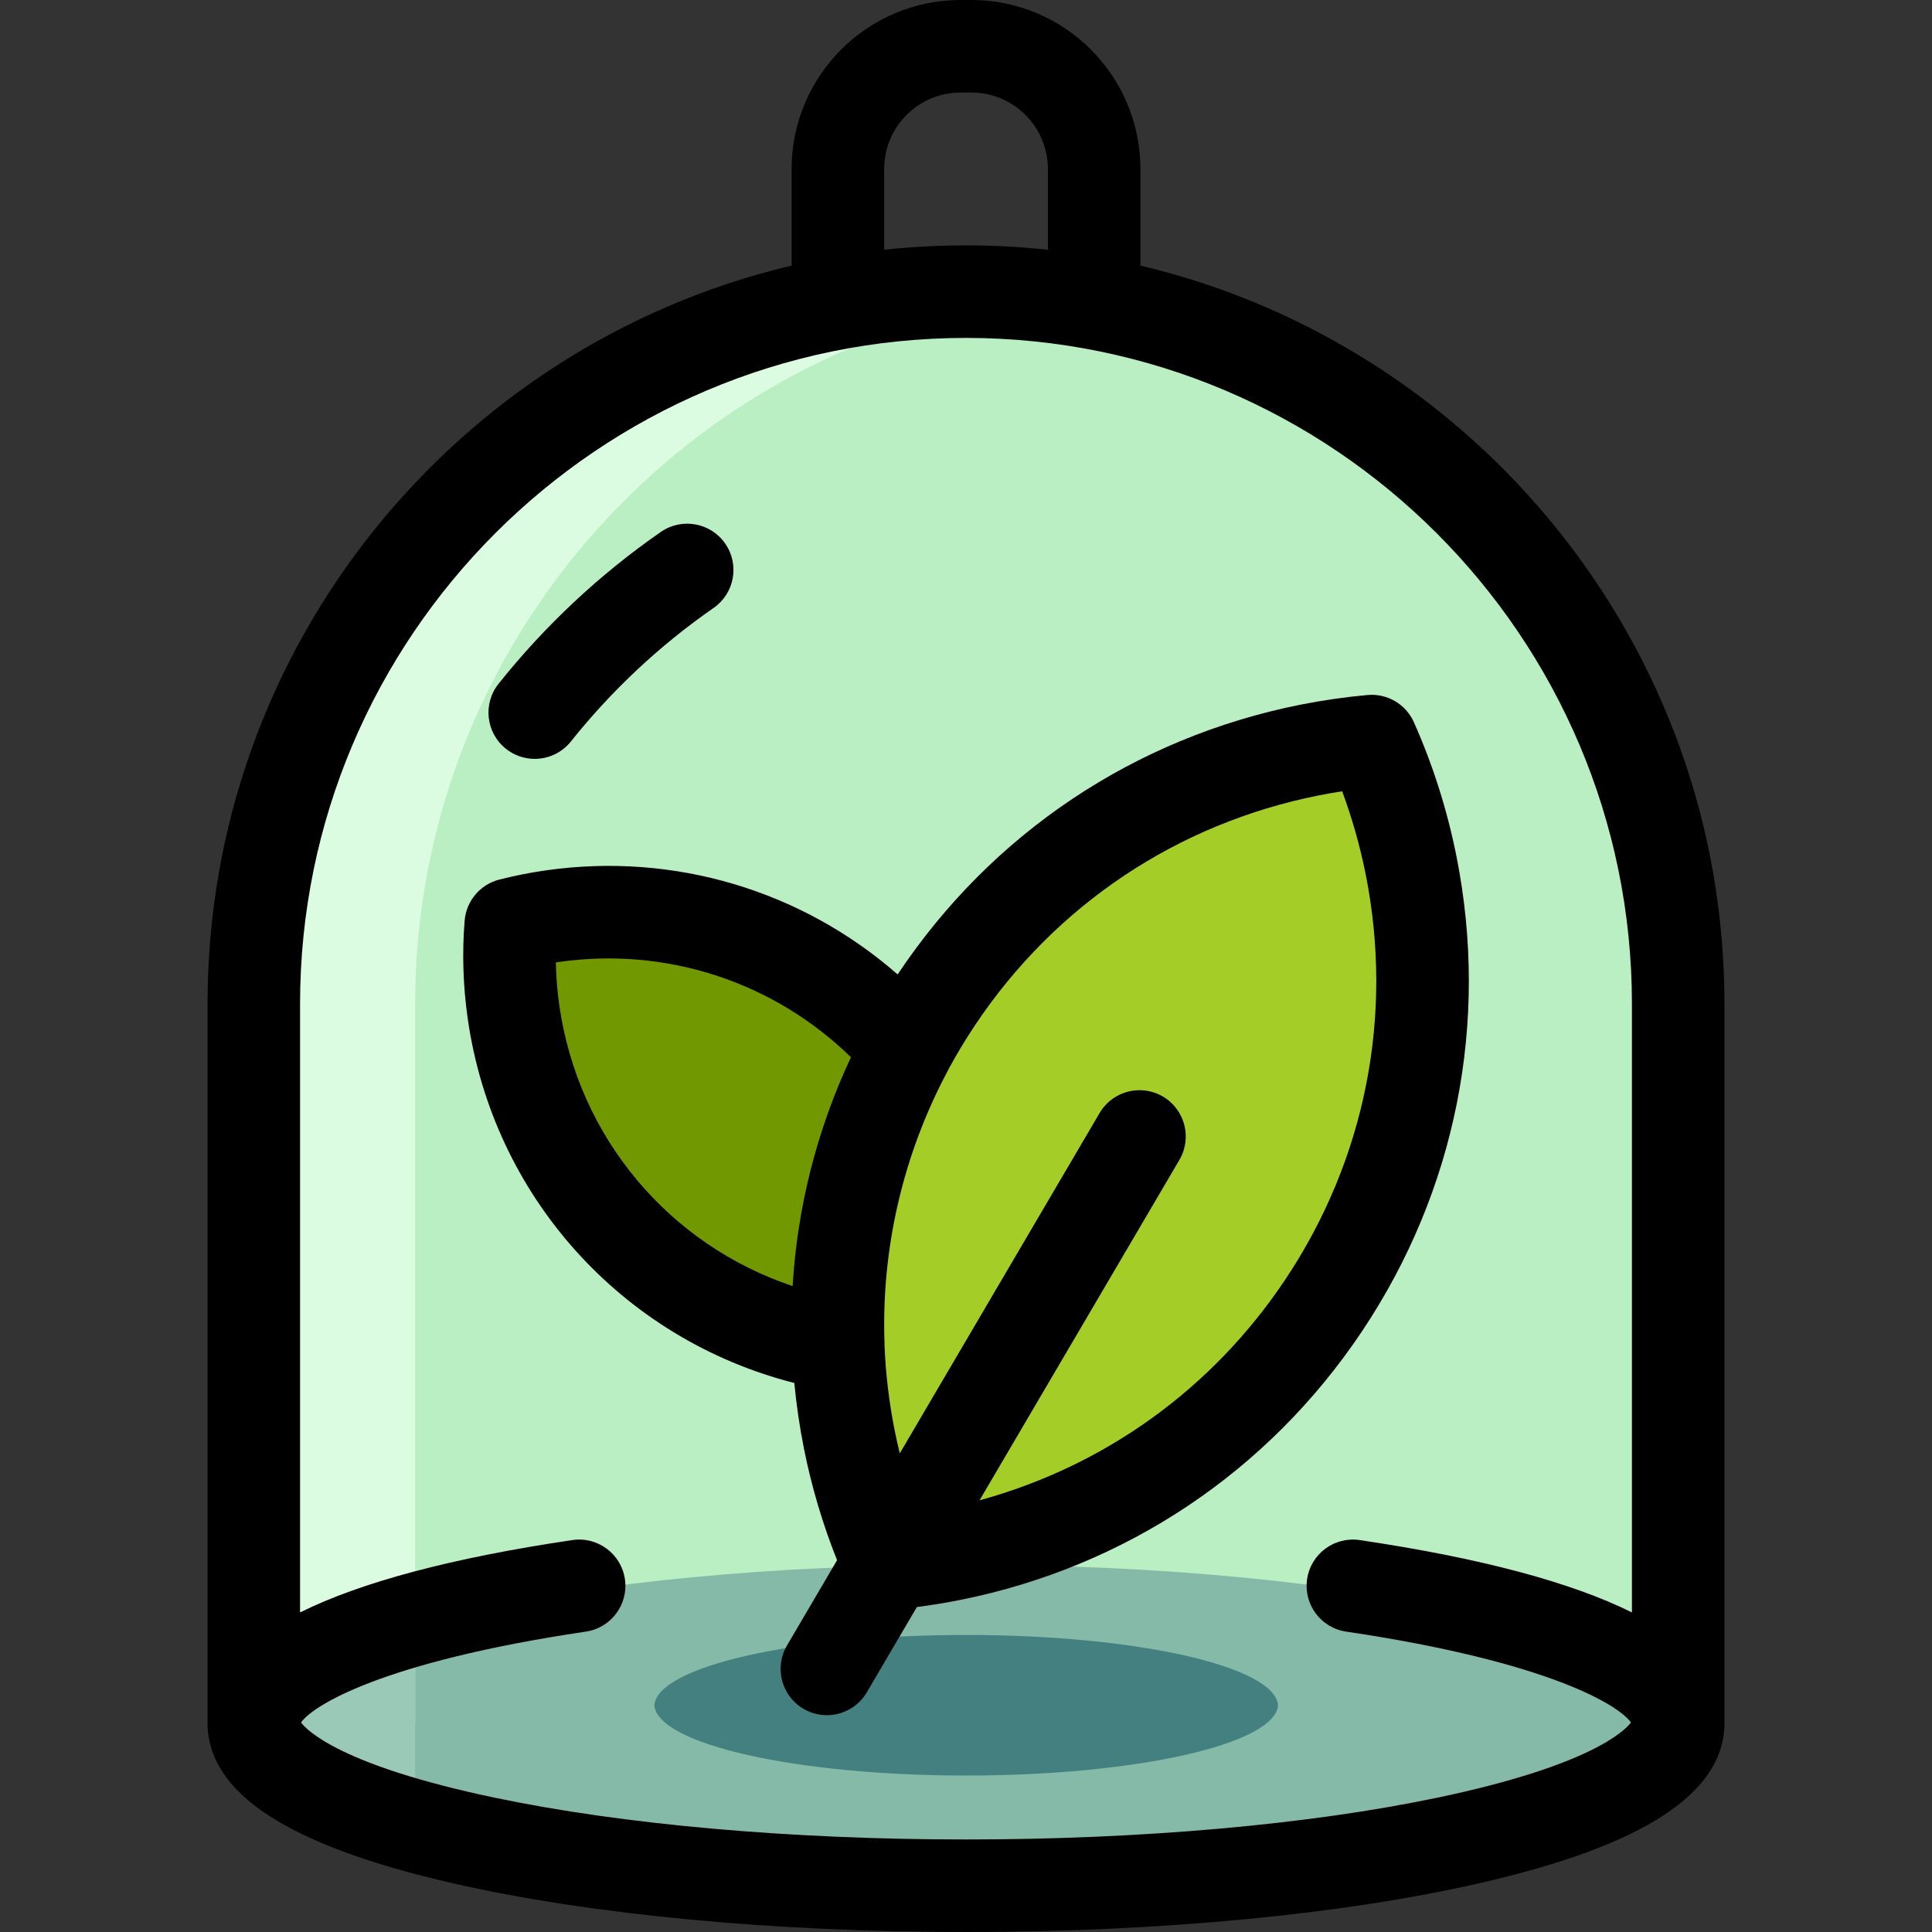 <?xml version="1.0" encoding="iso-8859-1"?>
<!-- Uploaded to: SVG Repo, www.svgrepo.com, Generator: SVG Repo Mixer Tools -->
<svg height="800px" width="800px" version="1.1" id="Layer_1" xmlns="http://www.w3.org/2000/svg" xmlns:xlink="http://www.w3.org/1999/xlink" 
	 viewBox="0 0 512 512" xml:space="preserve">
<rect x="0" y="0" width="512" height="512" fill="#333333" stroke="none"/>
<path style="fill:#BAEEC3;" d="M445.44,266.098v191.809H66.67V266.098c0-104.516,85.219-190.029,189.384-190.029h0.003
	C360.22,76.07,445.44,161.589,445.44,266.098z"/>
<path style="fill:#86BAA8;" d="M445.394,457.359c-1.894,23.645-85.932,42.678-189.339,42.678
	c-103.408,0-187.447-19.034-189.341-42.678c1.894-23.645,85.932-42.678,189.341-42.678
	C359.462,414.681,443.501,433.716,445.394,457.359z"/>
<path style="fill:#458081;" d="M338.699,451.909c-0.827,10.321-37.508,18.628-82.644,18.628s-81.818-8.308-82.645-18.628
	c0.827-10.321,37.508-18.629,82.645-18.629C301.191,433.28,337.871,441.588,338.699,451.909z"/>
<path style="fill:#A5CD27;" d="M374.413,229.158c-2.313-11.656-5.868-22.747-10.491-33.17c-5.479,0.5-10.987,1.289-16.512,2.391
	c-47.653,9.522-85.865,39.914-107.086,79.814c-22.57-26.248-57.578-40.765-94.318-35.482c-3.748,0.538-7.417,1.275-11.007,2.188
	c-0.614,7.648-0.394,15.483,0.738,23.401c6.631,46.457,42.573,81.434,86.355,88.823c-0.001-0.041,0-0.083-0.001-0.124
	c0.29,8.359,1.245,16.803,2.925,25.273c2.313,11.659,5.868,22.749,10.494,33.17c5.479-0.499,10.991-1.289,16.504-2.391
	C336.427,396.186,391.226,313.854,374.413,229.158z"/>
<path style="fill:#729800;" d="M222.091,357.127c-43.783-7.389-79.726-42.366-86.355-88.823c-1.131-7.917-1.353-15.753-0.738-23.401
	c3.59-0.913,7.259-1.65,11.007-2.188c36.739-5.285,71.751,9.234,94.32,35.483C227.701,301.938,221.094,329.045,222.091,357.127
	L222.091,357.127z"/>
<path style="fill:#DBFCE0;" d="M110.012,266.084c0-96.368,73.011-176.443,166.272-187.313c-7.115-0.83-14.343-1.271-21.669-1.271
	h-0.003c-103.371,0-187.942,84.861-187.942,188.582v190.348h43.343V266.084H110.012z"/>
<path style="fill:#9AC9B8;" d="M110.012,455.907v-25.95c-26.357,7.285-42.484,16.591-43.298,26.758
	c0.815,10.17,16.952,19.479,43.323,26.766L110.012,455.907z"/>
<path d="M256.002,512c-51.308,0-99.676-4.602-136.196-12.961c-43.609-9.982-64.808-23.883-64.808-42.5V266.03
	c0-94.936,66.157-174.711,154.789-195.643V44.777C209.787,20.087,229.872,0,254.561,0h2.884c24.688,0,44.774,20.087,44.774,44.777
	v25.612C390.854,91.32,457.002,171.094,457.002,266.03v190.509c0,18.617-21.199,32.518-64.806,42.5
	C355.677,507.398,307.309,512,256.002,512z M79.779,456.488c1.704,2.244,10.913,11.435,51.183,19.891
	c34.08,7.156,78.486,11.097,125.039,11.097c46.552,0,90.958-3.942,125.038-11.097c40.268-8.456,49.476-17.647,51.182-19.891
	c-2.946-4.329-21.109-16.027-75.494-24.095c-6.698-0.993-11.324-7.231-10.329-13.929s7.228-11.317,13.93-10.33
	c31.913,4.735,56.002,11.145,72.15,19.174V266.03c0-97.31-79.167-176.478-176.477-176.478c-97.311,0-176.479,79.168-176.479,176.478
	v161.28c16.149-8.03,40.238-14.441,72.153-19.176c6.695-0.997,12.935,3.631,13.929,10.33c0.993,6.699-3.631,12.935-10.33,13.929
	C100.889,440.462,82.724,452.158,79.779,456.488z M255.999,65.027c7.326,0,14.57,0.395,21.696,1.164V44.777
	c0-11.167-9.084-20.252-20.249-20.252h-2.884c-11.166,0-20.249,9.085-20.249,20.252v21.411
	C241.437,65.421,248.673,65.027,255.999,65.027z M219.125,454.541c-2.109,0-4.247-0.545-6.197-1.689
	c-5.841-3.429-7.795-10.943-4.367-16.783l13.272-22.605c-3.822-9.556-6.773-19.501-8.793-29.648
	c-1.149-5.763-1.992-11.539-2.537-17.31c-45.544-11.604-79.788-49.314-86.552-96.547c-1.237-8.629-1.512-17.366-0.82-25.966
	c0.422-5.231,4.124-9.612,9.21-10.901c4.053-1.027,8.174-1.843,12.247-2.425c34.053-4.883,67.858,5.322,93.3,27.568
	c0.048-0.071,0.094-0.142,0.142-0.211c24.858-37.22,62.723-62.534,106.62-71.277c5.83-1.159,11.799-2.022,17.741-2.561
	c5.236-0.478,10.179,2.432,12.313,7.227c5.044,11.334,8.837,23.29,11.277,35.535c8.744,43.899-0.131,88.572-24.989,125.794
	s-62.726,62.535-106.625,71.277c-3.745,0.747-7.555,1.369-11.384,1.864l-13.273,22.606
	C227.427,452.375,223.331,454.541,219.125,454.541z M301.991,288.915c2.109,0,4.245,0.545,6.197,1.689
	c5.84,3.429,7.795,10.943,4.365,16.783l-52.968,90.214c33.206-9.082,61.705-29.577,81.012-58.483
	c21.219-31.773,28.796-69.91,21.332-107.381c-1.497-7.511-3.59-14.892-6.243-22.038c-2.098,0.322-4.184,0.689-6.251,1.101
	c-37.47,7.462-69.793,29.07-91.012,60.844c-2.526,3.781-4.859,7.656-6.995,11.606c-0.09,0.192-0.185,0.383-0.286,0.571
	c-11.84,22.191-17.628,47.151-16.737,72.186c0.008,0.215,0.01,0.431,0.005,0.646c0.307,7.449,1.195,14.923,2.68,22.375
	c0.409,2.055,0.862,4.1,1.361,6.133l52.953-90.187C293.69,291.082,297.785,288.915,301.991,288.915z M147.302,255.055
	c0.074,3.809,0.383,7.629,0.926,11.426c5.014,35.016,29.145,63.406,61.827,74.342c1.251-20.963,6.465-41.486,15.459-60.644
	c-20.459-19.963-48.844-29.337-77.448-25.237C147.81,254.979,147.557,255.017,147.302,255.055z M141.705,201.108
	c-2.681,0-5.38-0.876-7.639-2.677c-5.293-4.224-6.161-11.939-1.937-17.233c12.32-15.44,26.784-28.975,42.992-40.227
	c5.562-3.861,13.204-2.484,17.065,3.079c3.863,5.563,2.484,13.202-3.079,17.065c-14.252,9.896-26.973,21.8-37.807,35.38
	C148.877,199.527,145.307,201.108,141.705,201.108z"/>
</svg>